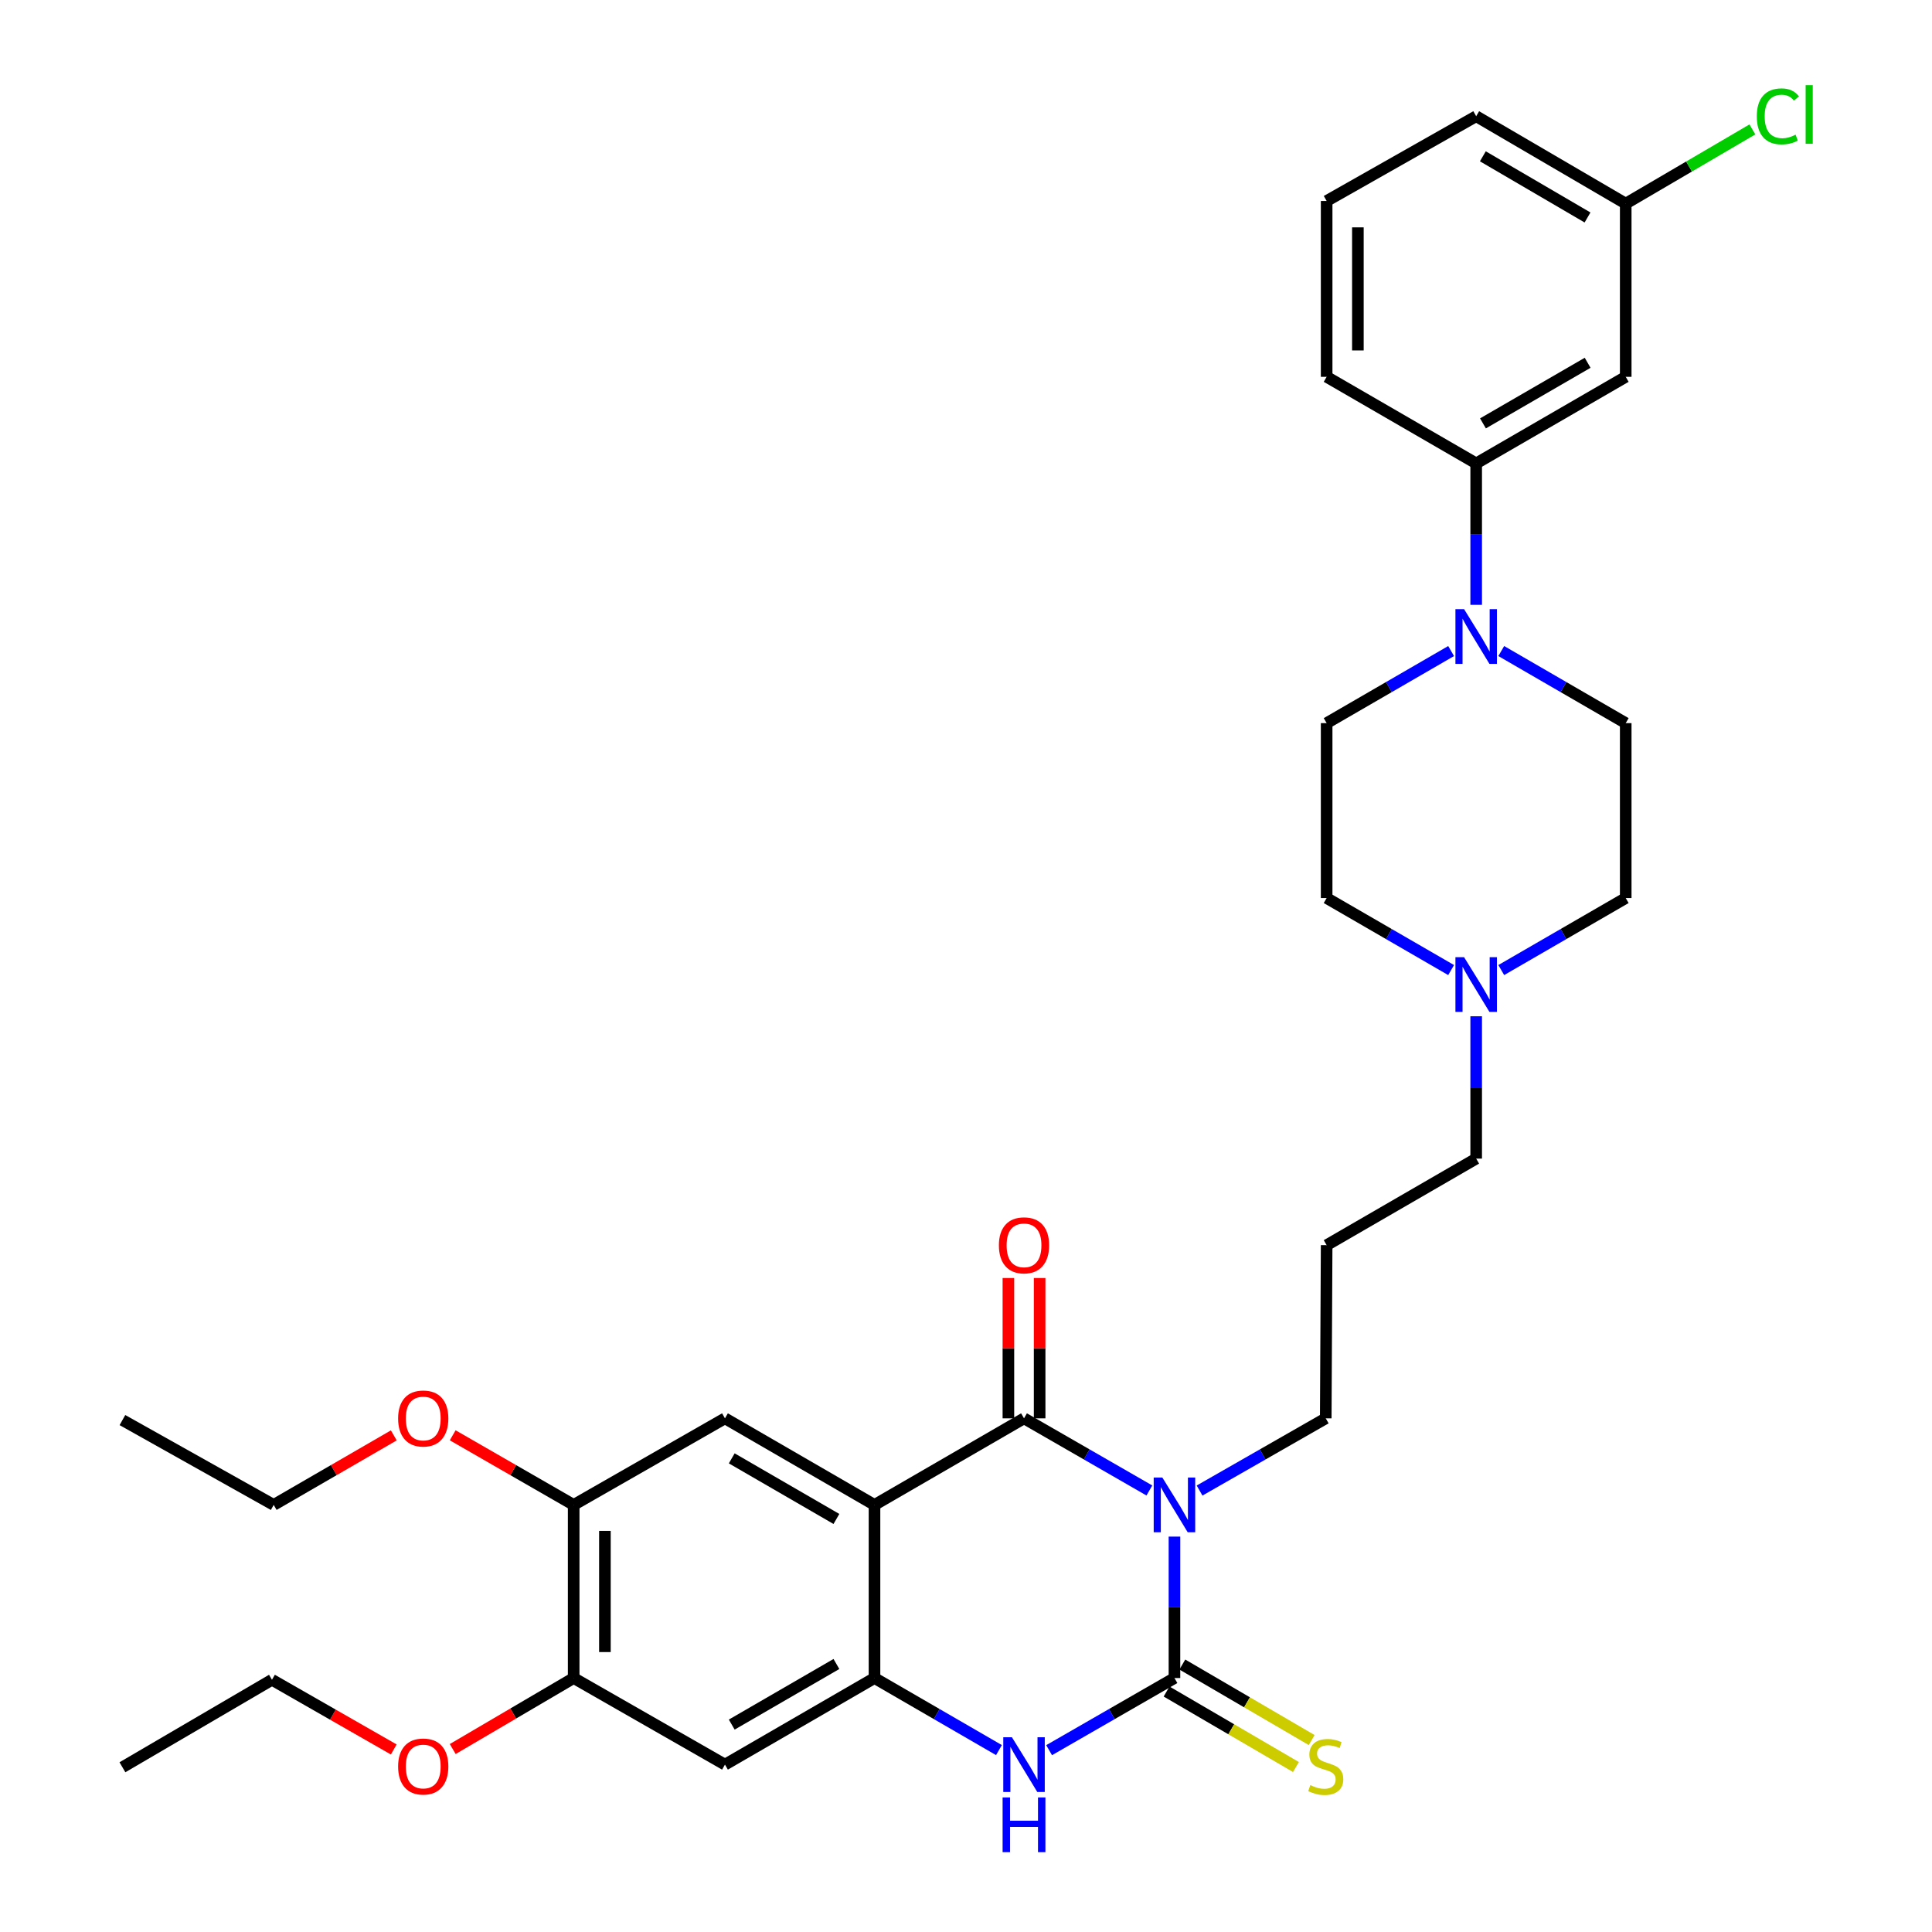 <?xml version='1.0' encoding='iso-8859-1'?>
<svg version='1.1' baseProfile='full'
              xmlns='http://www.w3.org/2000/svg'
                      xmlns:rdkit='http://www.rdkit.org/xml'
                      xmlns:xlink='http://www.w3.org/1999/xlink'
                  xml:space='preserve'
width='1000px' height='1000px' viewBox='0 0 1000 1000'>
<!-- END OF HEADER -->
<rect style='opacity:1.0;fill:#FFFFFF;stroke:none' width='1000' height='1000' x='0' y='0'> </rect>
<path class='bond-0' d='M 594.911,771.469 L 562.47,752.799' style='fill:none;fill-rule:evenodd;stroke:#0000FF;stroke-width:6px;stroke-linecap:butt;stroke-linejoin:miter;stroke-opacity:1' />
<path class='bond-0' d='M 562.47,752.799 L 530.03,734.13' style='fill:none;fill-rule:evenodd;stroke:#000000;stroke-width:6px;stroke-linecap:butt;stroke-linejoin:miter;stroke-opacity:1' />
<path class='bond-1' d='M 607.897,795.342 L 607.897,831.945' style='fill:none;fill-rule:evenodd;stroke:#0000FF;stroke-width:6px;stroke-linecap:butt;stroke-linejoin:miter;stroke-opacity:1' />
<path class='bond-1' d='M 607.897,831.945 L 607.897,868.549' style='fill:none;fill-rule:evenodd;stroke:#000000;stroke-width:6px;stroke-linecap:butt;stroke-linejoin:miter;stroke-opacity:1' />
<path class='bond-17' d='M 620.892,771.505 L 653.548,752.818' style='fill:none;fill-rule:evenodd;stroke:#0000FF;stroke-width:6px;stroke-linecap:butt;stroke-linejoin:miter;stroke-opacity:1' />
<path class='bond-17' d='M 653.548,752.818 L 686.204,734.13' style='fill:none;fill-rule:evenodd;stroke:#000000;stroke-width:6px;stroke-linecap:butt;stroke-linejoin:miter;stroke-opacity:1' />
<path class='bond-2' d='M 530.03,734.13 L 452.639,778.942' style='fill:none;fill-rule:evenodd;stroke:#000000;stroke-width:6px;stroke-linecap:butt;stroke-linejoin:miter;stroke-opacity:1' />
<path class='bond-14' d='M 538.114,734.13 L 538.114,697.814' style='fill:none;fill-rule:evenodd;stroke:#000000;stroke-width:6px;stroke-linecap:butt;stroke-linejoin:miter;stroke-opacity:1' />
<path class='bond-14' d='M 538.114,697.814 L 538.114,661.497' style='fill:none;fill-rule:evenodd;stroke:#FF0000;stroke-width:6px;stroke-linecap:butt;stroke-linejoin:miter;stroke-opacity:1' />
<path class='bond-14' d='M 521.946,734.13 L 521.946,697.814' style='fill:none;fill-rule:evenodd;stroke:#000000;stroke-width:6px;stroke-linecap:butt;stroke-linejoin:miter;stroke-opacity:1' />
<path class='bond-14' d='M 521.946,697.814 L 521.946,661.497' style='fill:none;fill-rule:evenodd;stroke:#FF0000;stroke-width:6px;stroke-linecap:butt;stroke-linejoin:miter;stroke-opacity:1' />
<path class='bond-4' d='M 607.897,868.549 L 575.456,887.218' style='fill:none;fill-rule:evenodd;stroke:#000000;stroke-width:6px;stroke-linecap:butt;stroke-linejoin:miter;stroke-opacity:1' />
<path class='bond-4' d='M 575.456,887.218 L 543.016,905.887' style='fill:none;fill-rule:evenodd;stroke:#0000FF;stroke-width:6px;stroke-linecap:butt;stroke-linejoin:miter;stroke-opacity:1' />
<path class='bond-11' d='M 603.821,875.53 L 637.301,895.074' style='fill:none;fill-rule:evenodd;stroke:#000000;stroke-width:6px;stroke-linecap:butt;stroke-linejoin:miter;stroke-opacity:1' />
<path class='bond-11' d='M 637.301,895.074 L 670.781,914.617' style='fill:none;fill-rule:evenodd;stroke:#CCCC00;stroke-width:6px;stroke-linecap:butt;stroke-linejoin:miter;stroke-opacity:1' />
<path class='bond-11' d='M 611.972,861.567 L 645.452,881.111' style='fill:none;fill-rule:evenodd;stroke:#000000;stroke-width:6px;stroke-linecap:butt;stroke-linejoin:miter;stroke-opacity:1' />
<path class='bond-11' d='M 645.452,881.111 L 678.932,900.654' style='fill:none;fill-rule:evenodd;stroke:#CCCC00;stroke-width:6px;stroke-linecap:butt;stroke-linejoin:miter;stroke-opacity:1' />
<path class='bond-5' d='M 452.639,778.942 L 375.24,734.13' style='fill:none;fill-rule:evenodd;stroke:#000000;stroke-width:6px;stroke-linecap:butt;stroke-linejoin:miter;stroke-opacity:1' />
<path class='bond-5' d='M 432.928,786.212 L 378.748,754.844' style='fill:none;fill-rule:evenodd;stroke:#000000;stroke-width:6px;stroke-linecap:butt;stroke-linejoin:miter;stroke-opacity:1' />
<path class='bond-33' d='M 452.639,778.942 L 452.639,868.549' style='fill:none;fill-rule:evenodd;stroke:#000000;stroke-width:6px;stroke-linecap:butt;stroke-linejoin:miter;stroke-opacity:1' />
<path class='bond-3' d='M 452.639,868.549 L 484.847,887.198' style='fill:none;fill-rule:evenodd;stroke:#000000;stroke-width:6px;stroke-linecap:butt;stroke-linejoin:miter;stroke-opacity:1' />
<path class='bond-3' d='M 484.847,887.198 L 517.054,905.847' style='fill:none;fill-rule:evenodd;stroke:#0000FF;stroke-width:6px;stroke-linecap:butt;stroke-linejoin:miter;stroke-opacity:1' />
<path class='bond-7' d='M 452.639,868.549 L 375.24,913.361' style='fill:none;fill-rule:evenodd;stroke:#000000;stroke-width:6px;stroke-linecap:butt;stroke-linejoin:miter;stroke-opacity:1' />
<path class='bond-7' d='M 432.928,861.278 L 378.748,892.647' style='fill:none;fill-rule:evenodd;stroke:#000000;stroke-width:6px;stroke-linecap:butt;stroke-linejoin:miter;stroke-opacity:1' />
<path class='bond-8' d='M 375.24,734.13 L 296.933,778.942' style='fill:none;fill-rule:evenodd;stroke:#000000;stroke-width:6px;stroke-linecap:butt;stroke-linejoin:miter;stroke-opacity:1' />
<path class='bond-6' d='M 751.094,336.979 L 718.882,355.637' style='fill:none;fill-rule:evenodd;stroke:#0000FF;stroke-width:6px;stroke-linecap:butt;stroke-linejoin:miter;stroke-opacity:1' />
<path class='bond-6' d='M 718.882,355.637 L 686.671,374.294' style='fill:none;fill-rule:evenodd;stroke:#000000;stroke-width:6px;stroke-linecap:butt;stroke-linejoin:miter;stroke-opacity:1' />
<path class='bond-9' d='M 764.07,313.063 L 764.07,276.46' style='fill:none;fill-rule:evenodd;stroke:#0000FF;stroke-width:6px;stroke-linecap:butt;stroke-linejoin:miter;stroke-opacity:1' />
<path class='bond-9' d='M 764.07,276.46 L 764.07,239.857' style='fill:none;fill-rule:evenodd;stroke:#000000;stroke-width:6px;stroke-linecap:butt;stroke-linejoin:miter;stroke-opacity:1' />
<path class='bond-35' d='M 777.046,336.979 L 809.258,355.637' style='fill:none;fill-rule:evenodd;stroke:#0000FF;stroke-width:6px;stroke-linecap:butt;stroke-linejoin:miter;stroke-opacity:1' />
<path class='bond-35' d='M 809.258,355.637 L 841.47,374.294' style='fill:none;fill-rule:evenodd;stroke:#000000;stroke-width:6px;stroke-linecap:butt;stroke-linejoin:miter;stroke-opacity:1' />
<path class='bond-10' d='M 375.24,913.361 L 296.933,868.549' style='fill:none;fill-rule:evenodd;stroke:#000000;stroke-width:6px;stroke-linecap:butt;stroke-linejoin:miter;stroke-opacity:1' />
<path class='bond-22' d='M 296.933,778.942 L 265.622,760.923' style='fill:none;fill-rule:evenodd;stroke:#000000;stroke-width:6px;stroke-linecap:butt;stroke-linejoin:miter;stroke-opacity:1' />
<path class='bond-22' d='M 265.622,760.923 L 234.312,742.904' style='fill:none;fill-rule:evenodd;stroke:#FF0000;stroke-width:6px;stroke-linecap:butt;stroke-linejoin:miter;stroke-opacity:1' />
<path class='bond-34' d='M 296.933,778.942 L 296.933,868.549' style='fill:none;fill-rule:evenodd;stroke:#000000;stroke-width:6px;stroke-linecap:butt;stroke-linejoin:miter;stroke-opacity:1' />
<path class='bond-34' d='M 313.101,792.383 L 313.101,855.108' style='fill:none;fill-rule:evenodd;stroke:#000000;stroke-width:6px;stroke-linecap:butt;stroke-linejoin:miter;stroke-opacity:1' />
<path class='bond-13' d='M 764.07,239.857 L 841.47,195.045' style='fill:none;fill-rule:evenodd;stroke:#000000;stroke-width:6px;stroke-linecap:butt;stroke-linejoin:miter;stroke-opacity:1' />
<path class='bond-13' d='M 767.579,219.143 L 821.759,187.775' style='fill:none;fill-rule:evenodd;stroke:#000000;stroke-width:6px;stroke-linecap:butt;stroke-linejoin:miter;stroke-opacity:1' />
<path class='bond-26' d='M 764.07,239.857 L 686.671,195.045' style='fill:none;fill-rule:evenodd;stroke:#000000;stroke-width:6px;stroke-linecap:butt;stroke-linejoin:miter;stroke-opacity:1' />
<path class='bond-23' d='M 296.933,868.549 L 265.628,886.926' style='fill:none;fill-rule:evenodd;stroke:#000000;stroke-width:6px;stroke-linecap:butt;stroke-linejoin:miter;stroke-opacity:1' />
<path class='bond-23' d='M 265.628,886.926 L 234.323,905.303' style='fill:none;fill-rule:evenodd;stroke:#FF0000;stroke-width:6px;stroke-linecap:butt;stroke-linejoin:miter;stroke-opacity:1' />
<path class='bond-12' d='M 764.07,526.023 L 764.07,562.858' style='fill:none;fill-rule:evenodd;stroke:#0000FF;stroke-width:6px;stroke-linecap:butt;stroke-linejoin:miter;stroke-opacity:1' />
<path class='bond-12' d='M 764.07,562.858 L 764.07,599.693' style='fill:none;fill-rule:evenodd;stroke:#000000;stroke-width:6px;stroke-linecap:butt;stroke-linejoin:miter;stroke-opacity:1' />
<path class='bond-18' d='M 777.046,502.103 L 809.258,483.464' style='fill:none;fill-rule:evenodd;stroke:#0000FF;stroke-width:6px;stroke-linecap:butt;stroke-linejoin:miter;stroke-opacity:1' />
<path class='bond-18' d='M 809.258,483.464 L 841.47,464.825' style='fill:none;fill-rule:evenodd;stroke:#000000;stroke-width:6px;stroke-linecap:butt;stroke-linejoin:miter;stroke-opacity:1' />
<path class='bond-19' d='M 751.095,502.103 L 718.883,483.464' style='fill:none;fill-rule:evenodd;stroke:#0000FF;stroke-width:6px;stroke-linecap:butt;stroke-linejoin:miter;stroke-opacity:1' />
<path class='bond-19' d='M 718.883,483.464 L 686.671,464.825' style='fill:none;fill-rule:evenodd;stroke:#000000;stroke-width:6px;stroke-linecap:butt;stroke-linejoin:miter;stroke-opacity:1' />
<path class='bond-20' d='M 841.47,195.045 L 841.47,105.393' style='fill:none;fill-rule:evenodd;stroke:#000000;stroke-width:6px;stroke-linecap:butt;stroke-linejoin:miter;stroke-opacity:1' />
<path class='bond-15' d='M 841.47,374.294 L 841.47,464.825' style='fill:none;fill-rule:evenodd;stroke:#000000;stroke-width:6px;stroke-linecap:butt;stroke-linejoin:miter;stroke-opacity:1' />
<path class='bond-16' d='M 686.671,374.294 L 686.671,464.825' style='fill:none;fill-rule:evenodd;stroke:#000000;stroke-width:6px;stroke-linecap:butt;stroke-linejoin:miter;stroke-opacity:1' />
<path class='bond-21' d='M 686.204,734.13 L 686.671,644.496' style='fill:none;fill-rule:evenodd;stroke:#000000;stroke-width:6px;stroke-linecap:butt;stroke-linejoin:miter;stroke-opacity:1' />
<path class='bond-25' d='M 841.47,105.393 L 874.251,86.19' style='fill:none;fill-rule:evenodd;stroke:#000000;stroke-width:6px;stroke-linecap:butt;stroke-linejoin:miter;stroke-opacity:1' />
<path class='bond-25' d='M 874.251,86.19 L 907.033,66.986' style='fill:none;fill-rule:evenodd;stroke:#00CC00;stroke-width:6px;stroke-linecap:butt;stroke-linejoin:miter;stroke-opacity:1' />
<path class='bond-36' d='M 841.47,105.393 L 764.07,60.159' style='fill:none;fill-rule:evenodd;stroke:#000000;stroke-width:6px;stroke-linecap:butt;stroke-linejoin:miter;stroke-opacity:1' />
<path class='bond-36' d='M 821.702,112.567 L 767.522,80.903' style='fill:none;fill-rule:evenodd;stroke:#000000;stroke-width:6px;stroke-linecap:butt;stroke-linejoin:miter;stroke-opacity:1' />
<path class='bond-24' d='M 686.671,644.496 L 764.07,599.693' style='fill:none;fill-rule:evenodd;stroke:#000000;stroke-width:6px;stroke-linecap:butt;stroke-linejoin:miter;stroke-opacity:1' />
<path class='bond-29' d='M 203.83,742.951 L 172.748,760.947' style='fill:none;fill-rule:evenodd;stroke:#FF0000;stroke-width:6px;stroke-linecap:butt;stroke-linejoin:miter;stroke-opacity:1' />
<path class='bond-29' d='M 172.748,760.947 L 141.666,778.942' style='fill:none;fill-rule:evenodd;stroke:#000000;stroke-width:6px;stroke-linecap:butt;stroke-linejoin:miter;stroke-opacity:1' />
<path class='bond-30' d='M 203.811,905.528 L 172.289,887.487' style='fill:none;fill-rule:evenodd;stroke:#FF0000;stroke-width:6px;stroke-linecap:butt;stroke-linejoin:miter;stroke-opacity:1' />
<path class='bond-30' d='M 172.289,887.487 L 140.768,869.447' style='fill:none;fill-rule:evenodd;stroke:#000000;stroke-width:6px;stroke-linecap:butt;stroke-linejoin:miter;stroke-opacity:1' />
<path class='bond-27' d='M 686.671,195.045 L 686.671,104.028' style='fill:none;fill-rule:evenodd;stroke:#000000;stroke-width:6px;stroke-linecap:butt;stroke-linejoin:miter;stroke-opacity:1' />
<path class='bond-27' d='M 702.839,181.392 L 702.839,117.681' style='fill:none;fill-rule:evenodd;stroke:#000000;stroke-width:6px;stroke-linecap:butt;stroke-linejoin:miter;stroke-opacity:1' />
<path class='bond-28' d='M 686.671,104.028 L 764.07,60.159' style='fill:none;fill-rule:evenodd;stroke:#000000;stroke-width:6px;stroke-linecap:butt;stroke-linejoin:miter;stroke-opacity:1' />
<path class='bond-32' d='M 141.666,778.942 L 63.368,735.028' style='fill:none;fill-rule:evenodd;stroke:#000000;stroke-width:6px;stroke-linecap:butt;stroke-linejoin:miter;stroke-opacity:1' />
<path class='bond-31' d='M 140.768,869.447 L 63.368,914.735' style='fill:none;fill-rule:evenodd;stroke:#000000;stroke-width:6px;stroke-linecap:butt;stroke-linejoin:miter;stroke-opacity:1' />
<path  class='atom-0' d='M 601.637 764.782
L 610.917 779.782
Q 611.837 781.262, 613.317 783.942
Q 614.797 786.622, 614.877 786.782
L 614.877 764.782
L 618.637 764.782
L 618.637 793.102
L 614.757 793.102
L 604.797 776.702
Q 603.637 774.782, 602.397 772.582
Q 601.197 770.382, 600.837 769.702
L 600.837 793.102
L 597.157 793.102
L 597.157 764.782
L 601.637 764.782
' fill='#0000FF'/>
<path  class='atom-5' d='M 523.77 899.201
L 533.05 914.201
Q 533.97 915.681, 535.45 918.361
Q 536.93 921.041, 537.01 921.201
L 537.01 899.201
L 540.77 899.201
L 540.77 927.521
L 536.89 927.521
L 526.93 911.121
Q 525.77 909.201, 524.53 907.001
Q 523.33 904.801, 522.97 904.121
L 522.97 927.521
L 519.29 927.521
L 519.29 899.201
L 523.77 899.201
' fill='#0000FF'/>
<path  class='atom-5' d='M 518.95 930.353
L 522.79 930.353
L 522.79 942.393
L 537.27 942.393
L 537.27 930.353
L 541.11 930.353
L 541.11 958.673
L 537.27 958.673
L 537.27 945.593
L 522.79 945.593
L 522.79 958.673
L 518.95 958.673
L 518.95 930.353
' fill='#0000FF'/>
<path  class='atom-7' d='M 757.81 315.304
L 767.09 330.304
Q 768.01 331.784, 769.49 334.464
Q 770.97 337.144, 771.05 337.304
L 771.05 315.304
L 774.81 315.304
L 774.81 343.624
L 770.93 343.624
L 760.97 327.224
Q 759.81 325.304, 758.57 323.104
Q 757.37 320.904, 757.01 320.224
L 757.01 343.624
L 753.33 343.624
L 753.33 315.304
L 757.81 315.304
' fill='#0000FF'/>
<path  class='atom-12' d='M 678.204 923.979
Q 678.524 924.099, 679.844 924.659
Q 681.164 925.219, 682.604 925.579
Q 684.084 925.899, 685.524 925.899
Q 688.204 925.899, 689.764 924.619
Q 691.324 923.299, 691.324 921.019
Q 691.324 919.459, 690.524 918.499
Q 689.764 917.539, 688.564 917.019
Q 687.364 916.499, 685.364 915.899
Q 682.844 915.139, 681.324 914.419
Q 679.844 913.699, 678.764 912.179
Q 677.724 910.659, 677.724 908.099
Q 677.724 904.539, 680.124 902.339
Q 682.564 900.139, 687.364 900.139
Q 690.644 900.139, 694.364 901.699
L 693.444 904.779
Q 690.044 903.379, 687.484 903.379
Q 684.724 903.379, 683.204 904.539
Q 681.684 905.659, 681.724 907.619
Q 681.724 909.139, 682.484 910.059
Q 683.284 910.979, 684.404 911.499
Q 685.564 912.019, 687.484 912.619
Q 690.044 913.419, 691.564 914.219
Q 693.084 915.019, 694.164 916.659
Q 695.284 918.259, 695.284 921.019
Q 695.284 924.939, 692.644 927.059
Q 690.044 929.139, 685.684 929.139
Q 683.164 929.139, 681.244 928.579
Q 679.364 928.059, 677.124 927.139
L 678.204 923.979
' fill='#CCCC00'/>
<path  class='atom-13' d='M 757.81 495.451
L 767.09 510.451
Q 768.01 511.931, 769.49 514.611
Q 770.97 517.291, 771.05 517.451
L 771.05 495.451
L 774.81 495.451
L 774.81 523.771
L 770.93 523.771
L 760.97 507.371
Q 759.81 505.451, 758.57 503.251
Q 757.37 501.051, 757.01 500.371
L 757.01 523.771
L 753.33 523.771
L 753.33 495.451
L 757.81 495.451
' fill='#0000FF'/>
<path  class='atom-15' d='M 517.03 644.576
Q 517.03 637.776, 520.39 633.976
Q 523.75 630.176, 530.03 630.176
Q 536.31 630.176, 539.67 633.976
Q 543.03 637.776, 543.03 644.576
Q 543.03 651.456, 539.63 655.376
Q 536.23 659.256, 530.03 659.256
Q 523.79 659.256, 520.39 655.376
Q 517.03 651.496, 517.03 644.576
M 530.03 656.056
Q 534.35 656.056, 536.67 653.176
Q 539.03 650.256, 539.03 644.576
Q 539.03 639.016, 536.67 636.216
Q 534.35 633.376, 530.03 633.376
Q 525.71 633.376, 523.35 636.176
Q 521.03 638.976, 521.03 644.576
Q 521.03 650.296, 523.35 653.176
Q 525.71 656.056, 530.03 656.056
' fill='#FF0000'/>
<path  class='atom-23' d='M 206.066 734.21
Q 206.066 727.41, 209.426 723.61
Q 212.786 719.81, 219.066 719.81
Q 225.346 719.81, 228.706 723.61
Q 232.066 727.41, 232.066 734.21
Q 232.066 741.09, 228.666 745.01
Q 225.266 748.89, 219.066 748.89
Q 212.826 748.89, 209.426 745.01
Q 206.066 741.13, 206.066 734.21
M 219.066 745.69
Q 223.386 745.69, 225.706 742.81
Q 228.066 739.89, 228.066 734.21
Q 228.066 728.65, 225.706 725.85
Q 223.386 723.01, 219.066 723.01
Q 214.746 723.01, 212.386 725.81
Q 210.066 728.61, 210.066 734.21
Q 210.066 739.93, 212.386 742.81
Q 214.746 745.69, 219.066 745.69
' fill='#FF0000'/>
<path  class='atom-24' d='M 206.066 914.339
Q 206.066 907.539, 209.426 903.739
Q 212.786 899.939, 219.066 899.939
Q 225.346 899.939, 228.706 903.739
Q 232.066 907.539, 232.066 914.339
Q 232.066 921.219, 228.666 925.139
Q 225.266 929.019, 219.066 929.019
Q 212.826 929.019, 209.426 925.139
Q 206.066 921.259, 206.066 914.339
M 219.066 925.819
Q 223.386 925.819, 225.706 922.939
Q 228.066 920.019, 228.066 914.339
Q 228.066 908.779, 225.706 905.979
Q 223.386 903.139, 219.066 903.139
Q 214.746 903.139, 212.386 905.939
Q 210.066 908.739, 210.066 914.339
Q 210.066 920.059, 212.386 922.939
Q 214.746 925.819, 219.066 925.819
' fill='#FF0000'/>
<path  class='atom-26' d='M 909.315 60.232
Q 909.315 53.192, 912.595 49.512
Q 915.915 45.792, 922.195 45.792
Q 928.035 45.792, 931.155 49.912
L 928.515 52.072
Q 926.235 49.072, 922.195 49.072
Q 917.915 49.072, 915.635 51.952
Q 913.395 54.792, 913.395 60.232
Q 913.395 65.832, 915.715 68.712
Q 918.075 71.592, 922.635 71.592
Q 925.755 71.592, 929.395 69.712
L 930.515 72.712
Q 929.035 73.672, 926.795 74.232
Q 924.555 74.792, 922.075 74.792
Q 915.915 74.792, 912.595 71.032
Q 909.315 67.272, 909.315 60.232
' fill='#00CC00'/>
<path  class='atom-26' d='M 934.595 44.072
L 938.275 44.072
L 938.275 74.432
L 934.595 74.432
L 934.595 44.072
' fill='#00CC00'/>
</svg>
